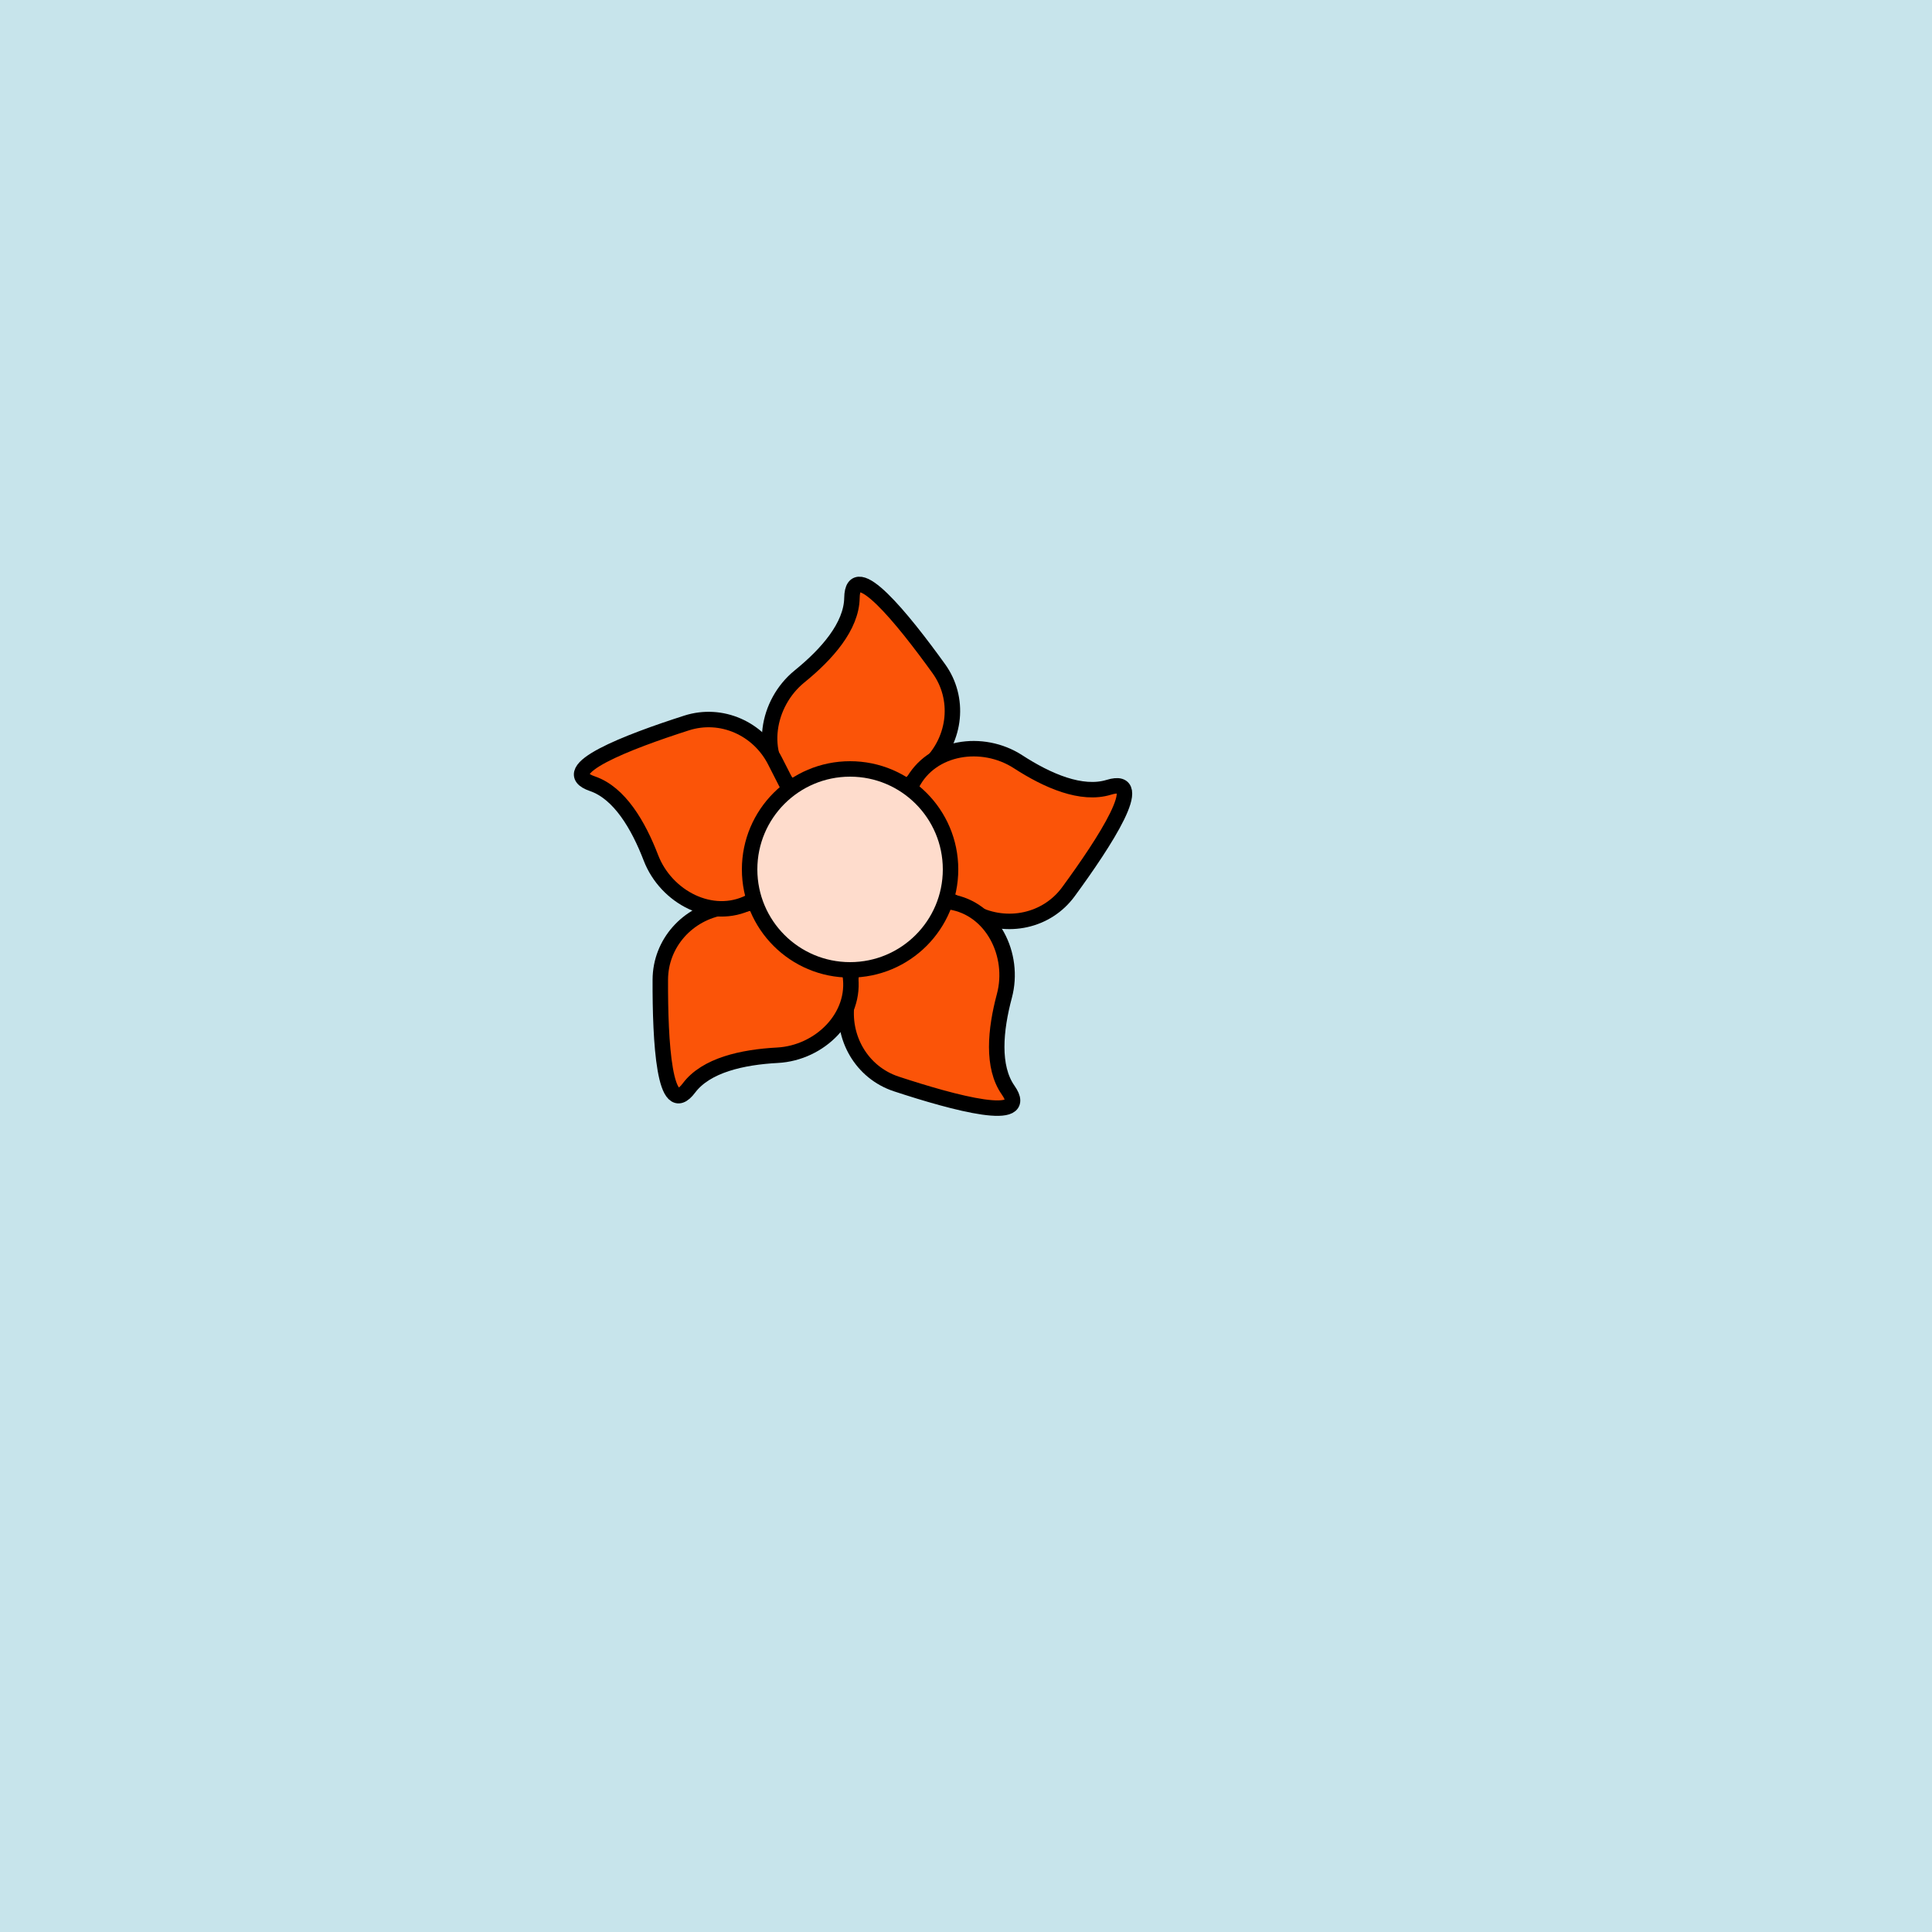 <svg viewBox="0 0 500 500" fill="none" xmlns="http://www.w3.org/2000/svg" xmlns:xlink="http://www.w3.org/1999/xlink"><rect width="500" height="500" fill="#F2F2F2" /><rect id="rect" style="mix-blend-mode:overlay" opacity=".2" width="100%" height="100%" fill="#19AAD1"/><defs><filter id="Gl" x="-50%" y="-50%" width="200%" height="200%"><feTurbulence baseFrequency="0.09"/><feDisplacementMap in="SourceGraphic" scale="64"/><feOffset dy="-25" dx="-30"/><feDropShadow dx="8" dy="8" flood-color="#000000" flood-opacity="1" stdDeviation="0"/></filter></defs><g filter="url(#Gl)" stroke="#000000" stroke-width="4"><defs><path id="ps-2"  d="M233.947 227.947C226.185 220.185 228.406 206.96 236.932 200.045C243.993 194.318 250.366 187.12 250.483 179.738C250.652 169.036 263.675 185.159 272.962 198.051C278.483 205.715 277.36 216.168 270.682 222.847L249.764 243.764L233.947 227.947Z"/><mask id="fpc"><rect height="100%" width="100%" fill="white" /><use transform = "rotate(72.0 250 250)" xlink:href="#ps-2" fill="black"/></mask></defs><use transform="rotate(0.0 250 250)" xlink:href="#ps-2" mask="url(#fpc)" fill="#FB5408"/><use transform="rotate(72.0 250 250)" xlink:href="#ps-2" mask="url(#fpc)" fill="#FB5408"/><use transform="rotate(144.0 250 250)" xlink:href="#ps-2" mask="url(#fpc)" fill="#FB5408"/><use transform="rotate(216.0 250 250)" xlink:href="#ps-2" mask="url(#fpc)" fill="#FB5408"/><use transform="rotate(288.0 250 250)" xlink:href="#ps-2" mask="url(#fpc)" fill="#FB5408"/><circle cx="250" cy="250" r="26" fill="#FEDCCC"/></g></svg>